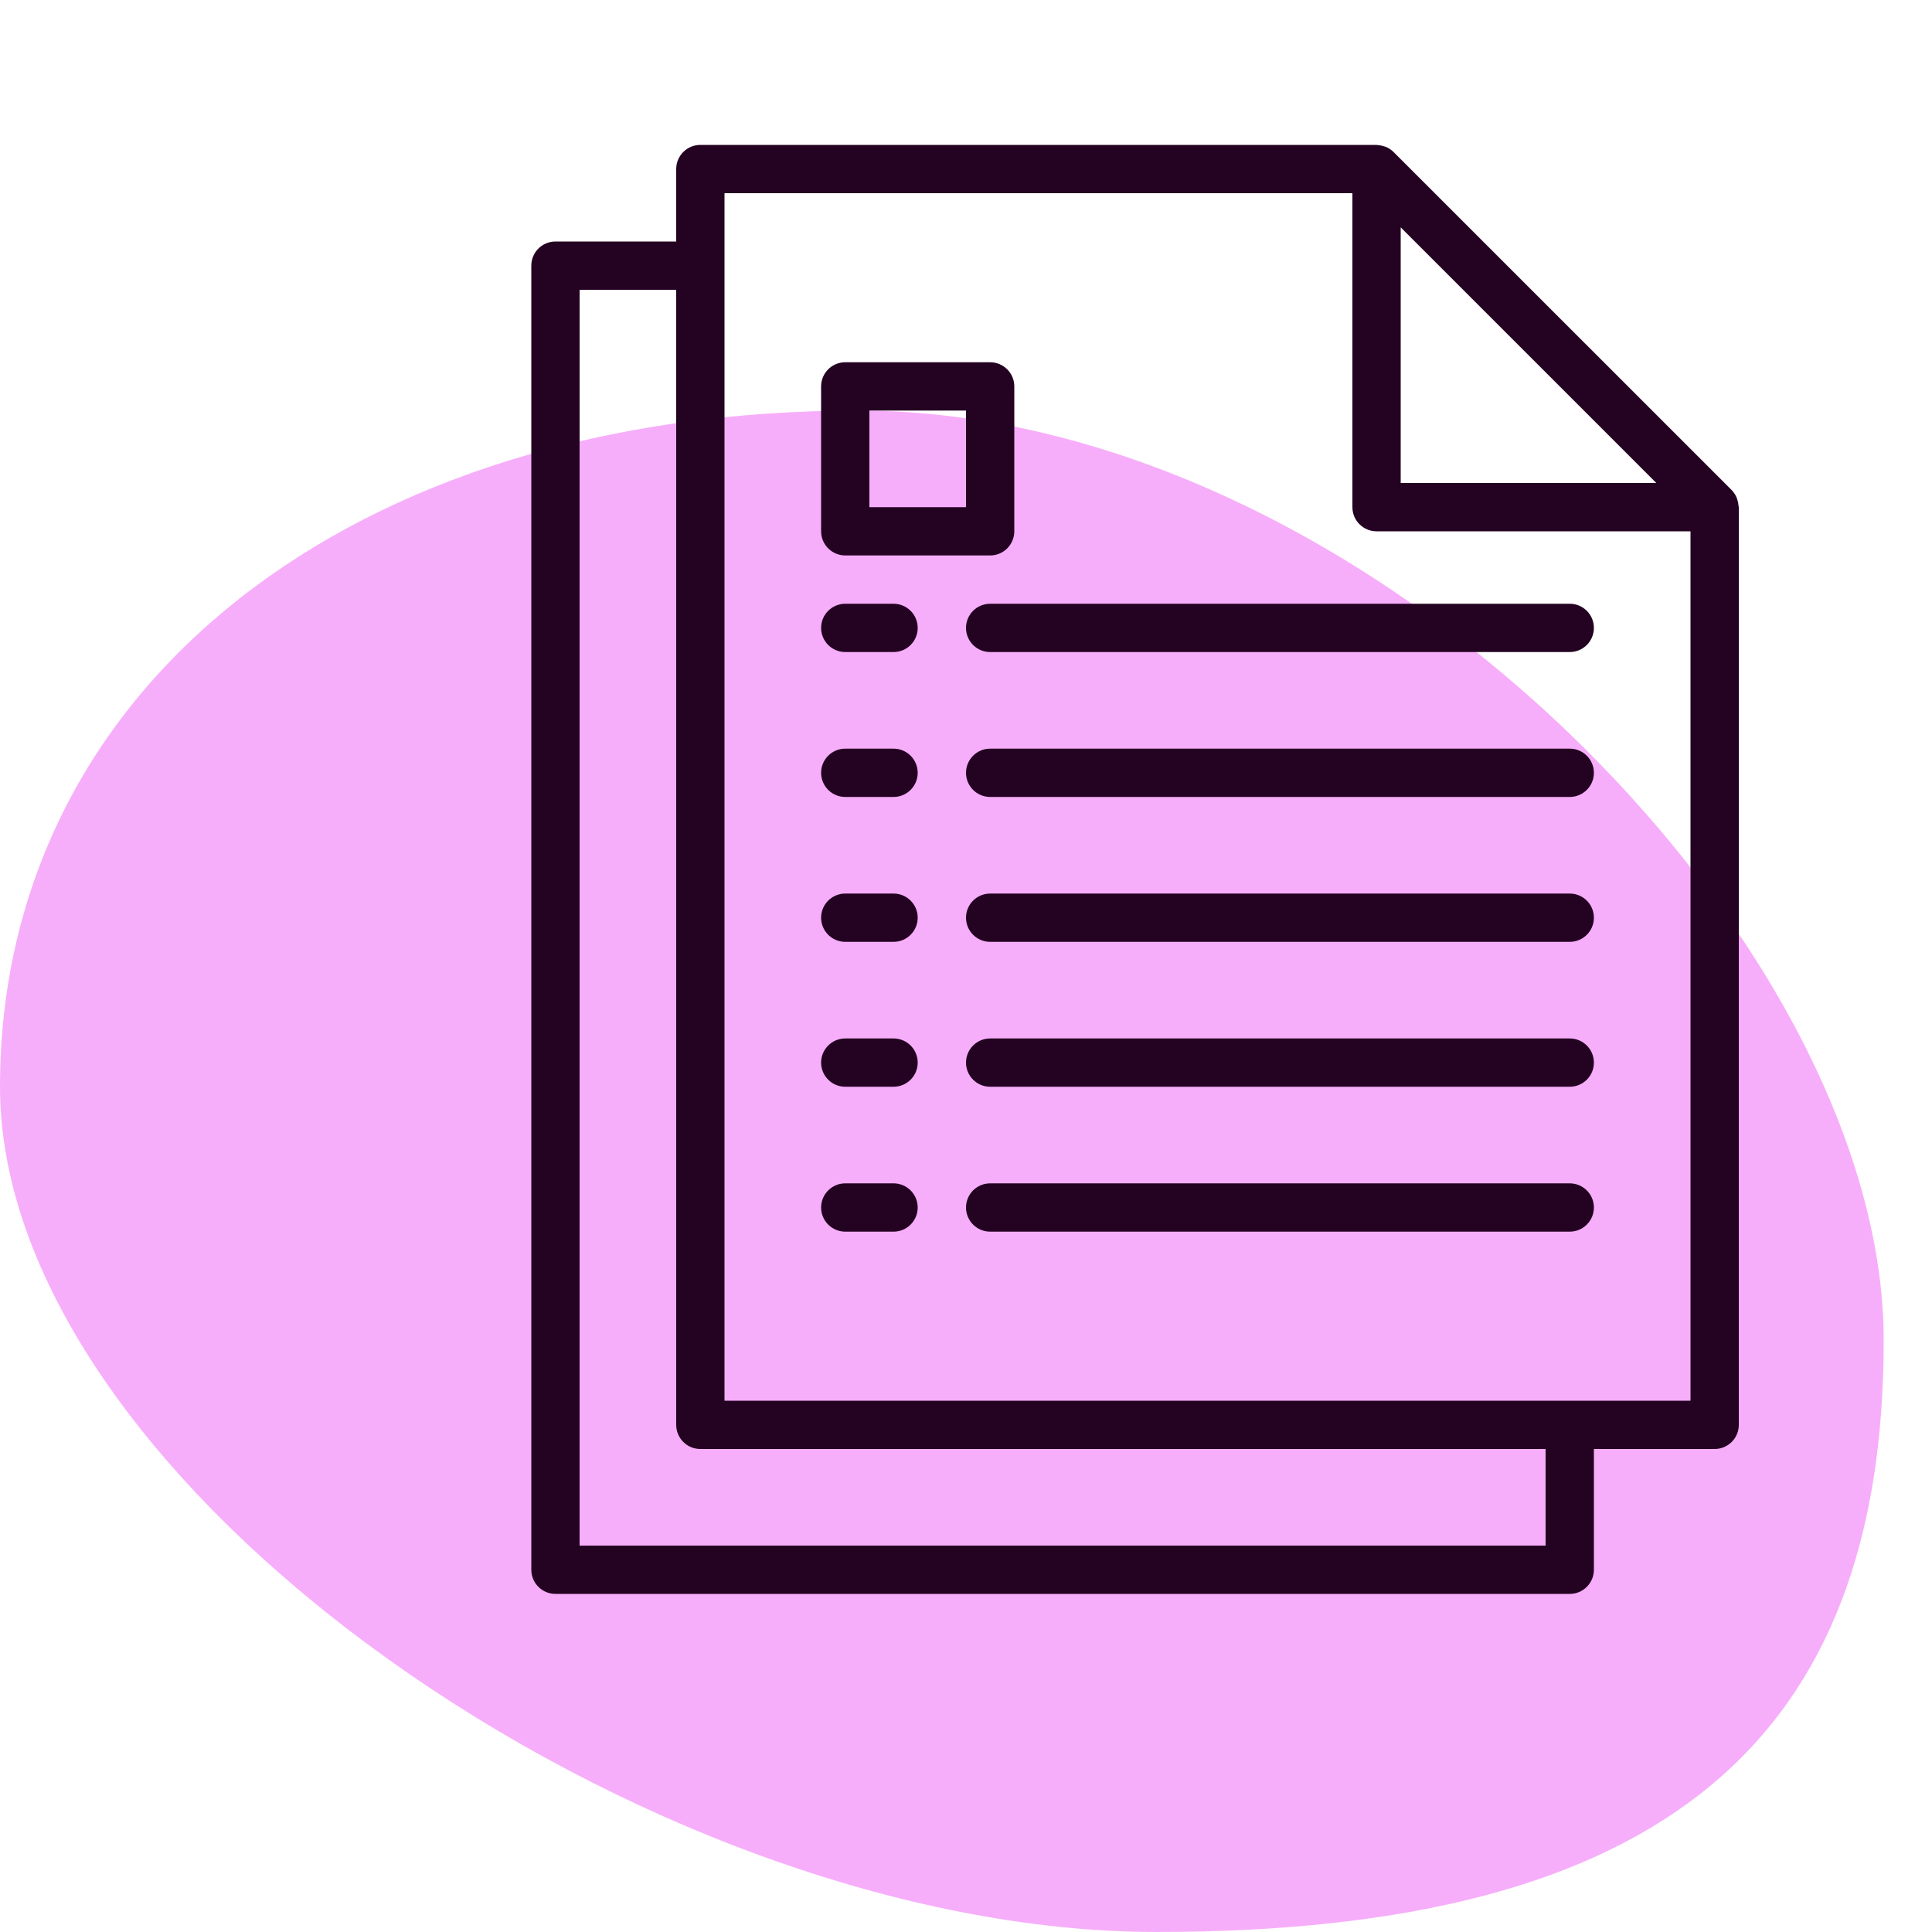 <svg width="70" height="70" viewBox="0 0 40 40" fill="none" xmlns="http://www.w3.org/2000/svg">
<path d="M39 27.75C39 36.019 34.44 40 23.943 40C13.446 40 0 30.769 0 22.5C0 14.231 7.275 8.5 17.772 8.5C28.269 8.5 39 19.481 39 27.75Z" fill="#F7AEFA"/>
<g clip-path="url(#clip0_8788_2660)">
<path d="M18.5 24.5H17.5C17.224 24.5 17 24.724 17 25C17 25.276 17.224 25.5 17.5 25.5H18.5C18.776 25.5 19 25.276 19 25C19 24.724 18.776 24.5 18.5 24.5Z" fill="#240322"/>
<path d="M32.5 24.5H20.5C20.224 24.5 20 24.724 20 25C20 25.276 20.224 25.5 20.5 25.5H32.5C32.776 25.5 33 25.276 33 25C33 24.724 32.776 24.5 32.5 24.5Z" fill="#240322"/>
<path d="M18.5 21.5H17.5C17.224 21.5 17 21.724 17 22C17 22.276 17.224 22.5 17.5 22.5H18.5C18.776 22.5 19 22.276 19 22C19 21.724 18.776 21.5 18.5 21.5Z" fill="#240322"/>
<path d="M32.5 21.5H20.5C20.224 21.5 20 21.724 20 22C20 22.276 20.224 22.5 20.5 22.5H32.5C32.776 22.5 33 22.276 33 22C33 21.724 32.776 21.5 32.5 21.5Z" fill="#240322"/>
<path d="M18.5 18.5H17.5C17.224 18.5 17 18.724 17 19C17 19.276 17.224 19.5 17.5 19.5H18.5C18.776 19.5 19 19.276 19 19C19 18.724 18.776 18.5 18.5 18.5Z" fill="#240322"/>
<path d="M32.5 18.5H20.5C20.224 18.5 20 18.724 20 19C20 19.276 20.224 19.5 20.5 19.5H32.5C32.776 19.5 33 19.276 33 19C33 18.724 32.776 18.5 32.5 18.5Z" fill="#240322"/>
<path d="M18.5 15.5H17.5C17.224 15.5 17 15.724 17 16C17 16.276 17.224 16.5 17.5 16.5H18.5C18.776 16.5 19 16.276 19 16C19 15.724 18.776 15.5 18.5 15.5Z" fill="#240322"/>
<path d="M32.5 15.5H20.5C20.224 15.5 20 15.724 20 16C20 16.276 20.224 16.5 20.5 16.5H32.5C32.776 16.5 33 16.276 33 16C33 15.724 32.776 15.5 32.5 15.5Z" fill="#240322"/>
<path d="M18.5 12.5H17.5C17.224 12.5 17 12.724 17 13C17 13.276 17.224 13.5 17.5 13.5H18.5C18.776 13.5 19 13.276 19 13C19 12.724 18.776 12.5 18.5 12.5Z" fill="#240322"/>
<path d="M32.5 12.5H20.5C20.224 12.5 20 12.724 20 13C20 13.276 20.224 13.5 20.5 13.5H32.5C32.776 13.5 33 13.276 33 13C33 12.724 32.776 12.5 32.5 12.5Z" fill="#240322"/>
<path d="M35.993 10.469C35.991 10.425 35.982 10.381 35.968 10.34C35.962 10.324 35.959 10.309 35.952 10.293C35.927 10.239 35.893 10.189 35.852 10.146L28.852 3.147C28.809 3.105 28.759 3.071 28.705 3.046C28.689 3.039 28.674 3.035 28.659 3.03C28.617 3.016 28.573 3.007 28.529 3.004C28.52 3.006 28.511 3 28.5 3H14.5C14.224 3 14 3.224 14 3.5V5H11.5C11.224 5 11 5.224 11 5.5V32.5C11 32.776 11.224 33 11.5 33H32.5C32.776 33 33 32.776 33 32.5V30H35.5C35.776 30 36 29.776 36 29.5V10.5C36 10.489 35.995 10.479 35.993 10.469ZM29 4.707L34.293 10H29V4.707ZM32 32H12V6H14V29.5C14 29.776 14.224 30 14.5 30H32V32ZM35 29H15V4H28V10.5C28 10.776 28.224 11 28.5 11H35V29Z" fill="#240322"/>
<path d="M20.5 7.5H17.5C17.224 7.5 17 7.724 17 8V11C17 11.276 17.224 11.5 17.5 11.5H20.5C20.776 11.5 21 11.276 21 11V8C21 7.724 20.776 7.5 20.5 7.5ZM20 10.5H18V8.5H20V10.5Z" fill="#240322"/>
</g>
<defs>
<clipPath id="clip0_8788_2660">
<rect width="55" height="60" fill="white" transform="translate(11 3)"/>
</clipPath>
</defs>
</svg>
